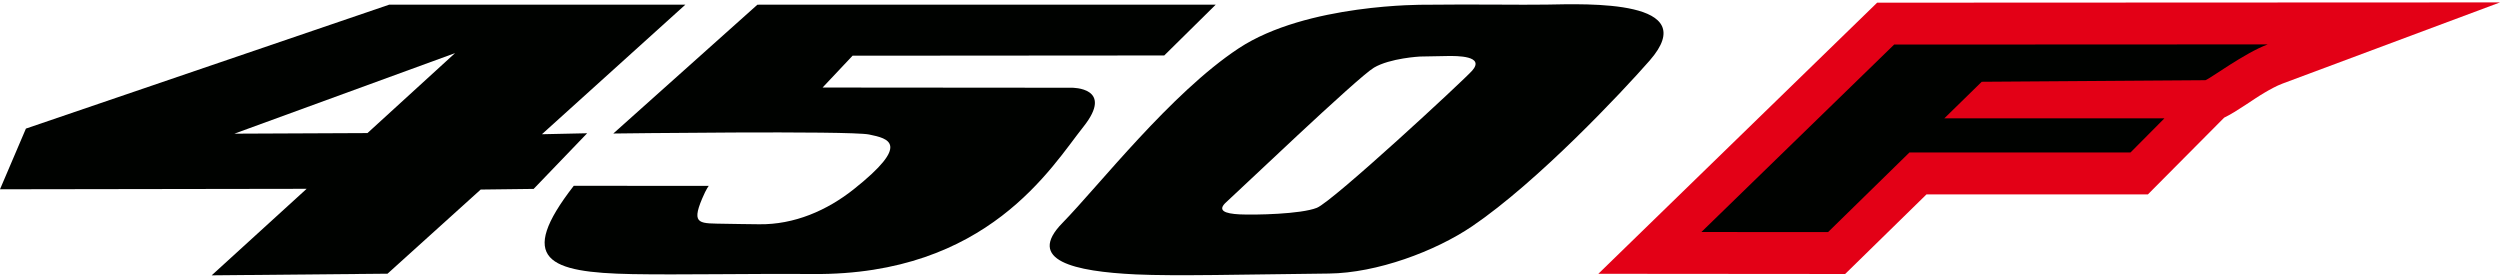 <?xml version="1.0" encoding="UTF-8"?>
<svg xmlns="http://www.w3.org/2000/svg" xmlns:xlink="http://www.w3.org/1999/xlink" width="328.9pt" height="36.4pt" viewBox="0 0 328.9 36.4" version="1.1">
<defs>
<clipPath id="clip1">
  <path d="M 0 0 L 91 0 L 91 36.398 L 0 36.398 Z M 0 0 "/>
</clipPath>
<clipPath id="clip2">
  <path d="M 71 0 L 160 0 L 160 36.398 L 71 36.398 Z M 71 0 "/>
</clipPath>
<clipPath id="clip3">
  <path d="M 138 0 L 219 0 L 219 36.398 L 138 36.398 Z M 138 0 "/>
</clipPath>
<clipPath id="clip4">
  <path d="M 210 0 L 328.898 0 L 328.898 36.398 L 210 36.398 Z M 210 0 "/>
</clipPath>
</defs>
<g id="surface1">
<g clip-path="url(#clip1)" clip-rule="nonzero">
<path style=" stroke:none;fill-rule:evenodd;fill:rgb(0%,0.784%,0%);fill-opacity:1;" d="M 90.168 0.613 L 71.293 17.66 L 77.246 17.531 L 70.207 24.852 L 63.238 24.938 L 50.98 36.008 L 27.848 36.223 L 40.34 24.84 L 0 24.902 L 3.41 16.918 L 51.207 0.613 Z M 48.344 17.508 L 59.867 6.988 L 30.836 17.586 Z M 48.344 17.508 "/>
</g>
<g clip-path="url(#clip2)" clip-rule="nonzero">
<path style=" stroke:none;fill-rule:evenodd;fill:rgb(0%,0.784%,0%);fill-opacity:1;" d="M 75.484 24.445 L 93.25 24.453 C 93.25 24.453 92.957 24.754 92.379 26.117 C 90.879 29.664 92.102 29.363 95.457 29.441 C 96.973 29.477 97.805 29.473 99.859 29.504 C 104.5 29.57 108.82 27.68 112.328 24.891 C 119.852 18.91 116.918 18.223 114.336 17.695 C 111.754 17.168 80.688 17.566 80.688 17.566 L 99.641 0.621 L 100.215 0.613 L 159.941 0.613 L 153.168 7.297 L 112.164 7.328 L 108.219 11.516 L 141 11.543 C 141 11.543 146.688 11.465 142.52 16.695 C 138.352 21.926 129.965 36.238 106.941 36.051 C 98.746 35.984 89.348 36.176 83.191 36.062 C 72.055 35.859 67.949 34.148 75.484 24.445 Z M 75.484 24.445 "/>
</g>
<g clip-path="url(#clip3)" clip-rule="nonzero">
<path style=" stroke:none;fill-rule:evenodd;fill:rgb(0%,0.784%,0%);fill-opacity:1;" d="M 187.43 0.625 C 187.43 0.625 171.895 0.457 162.953 6.363 C 154.012 12.27 144.59 24.41 139.77 29.336 C 134.945 34.262 141.289 35.719 149.441 36.102 C 154.59 36.344 163.586 36.109 174.824 35.988 C 181.141 35.918 188.812 33.066 193.688 29.758 C 202.301 23.91 213.395 12.117 217.023 7.973 C 224.078 -0.086 208.84 0.512 203.465 0.605 C 200.047 0.664 194.109 0.543 187.43 0.625 Z M 186.82 7.438 C 186.82 7.438 182.887 7.641 180.754 8.902 C 178.617 10.164 162.594 25.469 161.34 26.582 C 160.086 27.691 161.121 28.109 163.102 28.203 C 165.078 28.297 171.145 28.18 173.246 27.34 C 175.348 26.504 192.621 10.504 193.68 9.293 C 195.395 7.336 191.695 7.348 190.391 7.371 C 189.559 7.383 188.445 7.418 186.82 7.438 Z M 186.82 7.438 "/>
</g>
<g clip-path="url(#clip4)" clip-rule="nonzero">
<path style=" stroke:none;fill-rule:evenodd;fill:rgb(89.062%,0%,8.617%);fill-opacity:1;" d="M 292.609 15.48 L 282.578 25.574 L 253.449 25.574 L 242.746 36.047 L 210.277 36.02 L 246.957 0.352 L 328.906 0.316 L 300.27 11.004 C 299.473 11.301 298.625 11.781 297.891 12.211 C 296.473 13.039 294.246 14.695 292.609 15.48 Z M 292.609 15.48 "/>
</g>
<path style=" stroke:none;fill-rule:evenodd;fill:rgb(0%,0.784%,0%);fill-opacity:1;" d="M 223.836 30.523 L 249.195 5.863 L 298.344 5.84 C 295.266 6.988 290.777 10.34 290.145 10.551 L 260.715 10.758 L 255.793 15.57 L 284.75 15.57 L 280.285 20.062 L 251.203 20.062 L 240.5 30.535 Z M 223.836 30.523 "/>
</g>
</svg>
